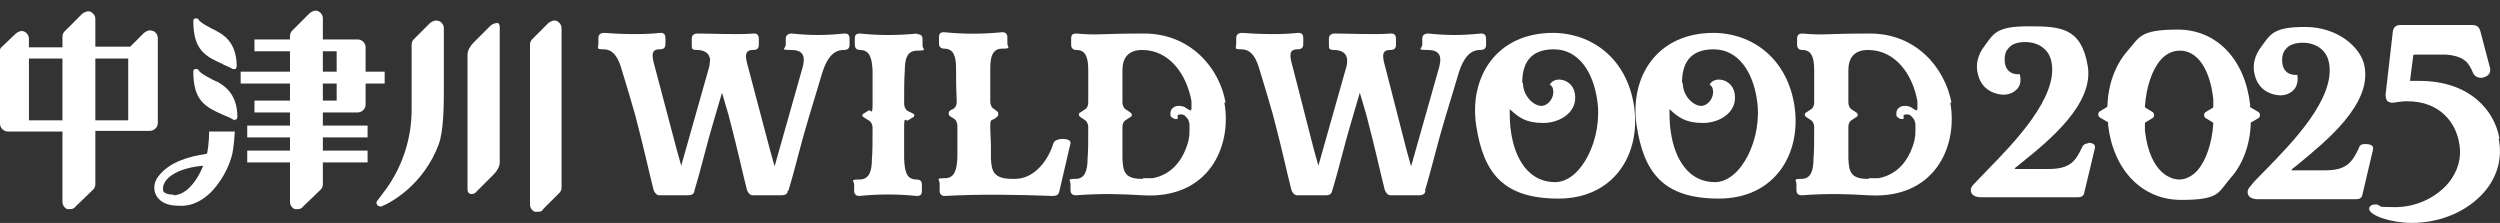 <?xml version="1.0" encoding="UTF-8"?>
<svg id="_レイヤー_2" data-name=" レイヤー 2" xmlns="http://www.w3.org/2000/svg" version="1.1" viewBox="0 0 380.2 33.9">
  <rect x="0" y="0" width="380.2" height="33.9" fill="#333333" stroke="none"/>
  <defs>
    <style>
      .cls-1 {
        fill-rule: evenodd;
      }

      .cls-1, .cls-2 {
        fill: #fff;
        stroke-width: 0px;
      }
    </style>
  </defs>
  <path class="cls-2" d="M342.4,18.6l1-.6c.2-.1.3-.3.3-.5s-.1-.4-.3-.5l-1.2-.7h0v-.4c-.8-6.9-5.1-11.4-11-11.4s-5.8,1.2-7.7,3.3c-1.8,2.1-2.9,5-3,8.3,0,0,0,.1-.1.2l-1,.6c-.2.1-.3.3-.3.5s.1.4.3.5l1.2.7h0v.4c.8,6.9,5.2,11.4,11.1,11.4s5.6-1.1,7.5-3.3c1.9-2.1,3-5.1,3.1-8.4,0,0,0-.1.1-.2h0ZM335.5,17c-.2.1-.3.3-.3.5s.1.4.3.5l1,.6s.1.1.1.2c-.2,3-1.1,5.6-2.4,7.1-.8.9-1.8,1.4-2.8,1.4s-4.4-.7-5.2-7.4v-1.1s0-.2.1-.2l1-.6c.2-.1.3-.3.3-.5s-.1-.4-.3-.5l-1-.6s-.1-.1-.1-.2c.2-3,1.1-5.6,2.4-7.1.8-.9,1.8-1.4,2.9-1.4,2.7,0,4.6,2.8,5.1,7.4v1.1s0,.2-.1.2l-1,.6h0Z"/>
  <path class="cls-2" d="M360.9,22.5c0-.4-.5-.6-1.2-.6s-.9.3-1,.7c-.9,1.8-1.6,3.3-5,3.3h-5.2s0-.1.1-.2c.3-.2.6-.5,1-.8,4.1-3.4,11.1-9,10-14.8-.5-2.9-4.1-6-9-6s-5.3,1.1-6.7,3c-1,1.3-1.4,2.8-1,4.3.7,2.9,3.4,3.1,3.9,3.1.8,0,1.5-.3,2-.8s.7-1.3.6-2.1v-.2h-.2c-1.1,0-1.9-.5-2.1-1.7-.1-.8,0-1.7.5-2.2.5-.7,1.5-1,2.6-1,2.1,0,3.7,1.2,4,3.1,1,5.4-5.7,12.2-9.7,16.3-1,1-1.9,1.9-2.4,2.6-.2.2-.4.7-.2,1.1.1.3.5.7,1.5.7s.4,0,.8,0h13.9c.5,0,1.1,0,1.2-.8l1.6-6.8v-.2h0Z"/>
  <path class="cls-2" d="M380.1,21c-.7-4-4.3-8.7-12.2-8.7s-1.1,0-1.3.1h-.1l.5-3.9c0-.1,0-.2.4-.2h4.5c2.9.2,3.6,1.3,4.2,2.8.3.7,1.2.9,1.8.6.6-.2.9-.7.8-1.3l-1.5-5.7c-.2-.6-.5-.9-1.3-.9h-10.8c-.7,0-1.1.3-1.2,1l-1.1,9.6c0,.6.2.9.3,1,.2.1.5.3,1,.2.6-.1,1.3-.2,2-.2,5,0,7.4,3.3,7.9,6.4.4,2.2-.2,4.3-1.7,6.1-1.9,2.2-4.9,3.6-8,3.6s-1.9-.1-2.8-.4h-.3c-.8,0-.9.5-.9.7.1,1,3.4,2.1,6.5,2.1,4.4,0,8.5-1.8,11-4.7,2-2.3,2.8-5.2,2.2-8.1h.1Z"/>
  <path class="cls-2" d="M317.6,21.8c-.5,0-.9.3-1,.7-.9,1.8-1.6,3.2-5,3.2h-5.2s0-.1.1-.2c.3-.2.6-.5,1-.8,4.1-3.3,11-8.9,10-14.7s-4.1-6-9-6-5.3,1.1-6.7,3c-1,1.3-1.4,2.8-1,4.3.7,2.9,3.4,3.1,3.9,3.1.8,0,1.5-.3,2-.8s.7-1.2.5-2.1v-.2h-.2c-1.1,0-1.9-.5-2.1-1.7-.1-.8,0-1.7.5-2.2.5-.7,1.4-1,2.6-1,2.1,0,3.7,1.2,4,3.1,1,5.3-5.7,12.2-9.6,16.2-1,1-1.8,1.9-2.4,2.5-.2.2-.4.7-.2,1.1.1.3.5.7,1.5.7s.4,0,.8,0h13.7c.5,0,1.1,0,1.2-.8l1.6-6.7v-.2c0-.4-.5-.6-1.2-.6h.2Z"/>
  <path class="cls-2" d="M186.4,15.7c-.9-5.4-5.4-10.6-12.4-10.6s-6.9.3-10.3,0c-.6,0-.8.2-.8.8v.9c0,.7.5.8.8.8,1.5,0,1.8,1.3,1.8,3.1v4.9c0,.5-.2.9-.6,1.1l-.6.4c-.3.1-.3.5,0,.7l.6.4c.4.2.6.7.6,1.1,0,2,0,3.8-.1,4.8,0,1.8-.4,3.1-1.8,3.1s-.8.2-.8.8v.9c0,.7.5.8.8.8,4-.3,6.9-.2,10.2,0,10,.6,13.6-7.4,12.4-14.1h.2ZM173.8,27.2h-.2c-2.7,0-2.8-1.3-2.9-3.1v-4.8c0-.5.2-.9.6-1.1l.6-.4c.3-.1.3-.5,0-.7l-.6-.4c-.4-.2-.6-.7-.6-1.1v-4.9c0-1.8.8-3.1,3-3.1,4.2,0,6.8,3.8,7.5,7.8v1.2c0,0-.1.2-.2.2h0c-.3-.2-.6-.3-.8-.5-.2-.1-.5-.2-.9-.2s-.7.1-.9.3c-.3.2-.4.5-.4.9s0,.4.3.6c.2.2.4.2.6.2s.2,0,.2-.1v-.5c0,0,.2-.1.4-.1.3,0,.5,0,.7.2s.4.4.5.6.2.5.2.8v.7c0,.5,0,.9-.1,1.3,0,.4-.2.8-.3,1.2h0c-.9,2.6-2.6,4.4-5.2,4.9h-1.3.4-.6Z"/>
  <path class="cls-2" d="M119.8,29c0,.5-.4.7-1,.7h-4.3c-.4,0-.7-.3-.9-.8-.7-2.7-1.3-5.7-2.8-11.4l-1-3.4-1.2,4.1c-1.1,3.6-1.9,7.2-3,10.8,0,.5-.4.7-1,.7h-4.3c-.4,0-.7-.3-.9-.8-.7-2.7-1.3-5.7-2.8-11.4-.6-2.1-1.3-4.5-2.2-7.4-.6-1.8-1.4-2.6-2.6-2.6s-.8-.2-.8-.8v-.9c0-.5.3-.8.9-.8,2.4.2,5.9.3,8.5,0,.3,0,.8,0,.8.8v.9c0,.6-.3.8-.9.8-1.5,0-1.1,1.3-.6,3.1l3.2,12.1.7,2.5,4.3-15.2c0-.5.2-1,0-1.3-.2-.8-1.1-1.1-1.9-1.1s-.8-.2-.8-.8v-.9c0-.5.3-.8.9-.8,2,0,6.2.2,8.5,0,.3,0,.8,0,.8.8v.9c0,.6-.3.8-.9.8-1.5,0-1.1,1.3-.6,3.1l3.2,12.1.7,2.5,4.3-15.2c.4-1.6,0-2.5-1.8-2.5s-.8-.2-.8-.8v-.9c0-.5.3-.8.9-.8,2.9.3,5.1.3,8,0,.3,0,.8,0,.8.8v.9c0,.6-.3.8-.9.8-1.7,0-2.6,1.5-3.2,3.3l-2.2,7.3c-1.1,3.6-1.9,7.2-3,10.8h-.1Z"/>
  <path class="cls-2" d="M160.2,21.8c-.9,2.9-3.1,5.4-5.8,5.4h-.5c-2.9,0-3.1-1.3-3.2-3.1v-2c0-.8-.1-1.8-.1-2.9s.2-.9.6-1.1l.4-.3c.3-.2.3-.7,0-.9l-.4-.3c-.4-.2-.6-.7-.6-1.1v-5c0-1.8.3-3.1,1.8-3.1s.8-.2.8-.8v-.9c0-.5-.2-.8-.8-.8-3,.3-5.9.3-8.8,0-.6,0-.8.2-.8.8v.9c0,.7.5.8.8.8,1.5,0,1.8,1.3,1.8,3.1s0,2.9.1,5c0,.5-.2.9-.6,1.1l-.4.2c-.3.2-.3.7,0,.9l.5.3c.4.2.6.7.6,1.1v4.9c-.1,1.8-.4,3.1-1.9,3.1s-.8.2-.8.8v1.1c0,.7.5.8.8.8,5.4-.3,11-.2,16.4,0,.6,0,.9-.2,1-.7l1.7-7.3c.2-.9-2.4-.9-2.6,0h0Z"/>
  <path class="cls-2" d="M139.5,5.1c-3,.3-5.9.3-8.7,0-.6,0-.8.2-.8.8v.9c0,.7.5.8.8.8,1.5,0,1.8,1.3,1.9,3.1v5c0,2.1-.2.9-.6,1.1l-.8.5c-.2.1-.2.4,0,.5l.8.5c.4.2.6.7.6,1.1,0,2,0,3.8-.1,4.8,0,1.8-.4,3.1-1.9,3.1s-.8.2-.8.8v.9c0,.7.5.8.8.8,2.9-.3,5.8-.3,8.7,0,.6,0,.8-.2.8-.8v-.9c0-.5-.2-.8-.8-.8-1.6,0-1.8-1.3-1.9-3.1v-4.8c0-1.9.2-.9.6-1.1l.8-.5c.2-.1.2-.4,0-.5l-.8-.4c-.4-.2-.6-.7-.6-1.1,0-2,0-3.9.1-5,0-1.8.3-3.1,1.9-3.1s.8-.2.8-.8v-.9c0-.5-.2-.8-.8-.8h0Z"/>
  <path class="cls-2" d="M296.8,15.7c-1-5.4-5.4-10.6-12.4-10.6s-7,.3-10.3,0c-.5,0-.8.2-.8.8v.9c0,.7.5.8.8.8,1.5,0,1.8,1.3,1.8,3.1v4.9c0,.5-.2.9-.6,1.1l-.6.4c-.3.1-.3.5,0,.7l.6.4c.4.2.6.7.6,1.1,0,2,0,3.8-.1,4.8,0,1.8-.4,3.1-1.8,3.1s-.8.2-.8.8v.9c0,.7.5.8.8.8,4-.3,6.9-.2,10.2,0,10,.6,13.6-7.4,12.4-14.1h.2ZM284.2,27.2h-.2c-2.7,0-2.8-1.3-2.9-3.1v-4.8c0-.5.2-.9.6-1.1l.6-.4c.3-.1.3-.5,0-.7l-.6-.4c-.4-.2-.6-.7-.6-1.1v-4.9c0-1.8.8-3.1,3-3.1,4.2,0,6.8,3.8,7.5,7.8v1.2c0,0-.1.2-.2.2h0c-.3-.2-.5-.3-.8-.5-.2-.1-.5-.2-.9-.2s-.7.1-.9.3c-.3.2-.4.5-.4.9s0,.4.3.6c.2.2.4.2.6.2s.2,0,.2-.1v-.5c0,0,.2-.1.4-.1.3,0,.5,0,.7.2s.4.4.5.6.2.5.2.8v.7c0,.5,0,.9-.1,1.3,0,.4-.2.8-.3,1.2h0c-.9,2.6-2.6,4.4-5.2,4.9h-1.3.4-.6Z"/>
  <path class="cls-2" d="M260.5,5c6,0,11.3,3.9,12.4,11.1,1.1,7.3-3,14.1-11.5,14.1s-11.4-4-12.5-11.1c-1.1-7.3,3-14.1,11.7-14.1h-.1ZM255.9,12.5c0,2.2,1.7,3.6,2.8,3.6s2-1.3,1.8-2.4c0-.3-.2-.7-.5-.8.2-.5.8-.8,1.4-.8,1.1,0,2.2.8,2.4,2.1.5,2.8-2.2,4.5-4.8,4.5s-3.7-.8-5.1-2.1c0,1.1,0,2.3.2,3.5.6,4.1,2.7,7.6,6.7,7.6s7.3-6.7,6.4-12.5c-.6-4.2-2.8-7.7-6.6-7.7s-4.8,2.4-4.8,5.1h.1Z"/>
  <path class="cls-2" d="M236.1,5c6,0,11.3,3.9,12.4,11.1,1.1,7.3-3,14.1-11.5,14.1s-11.4-4-12.5-11.1c-1.1-7.3,3-14.1,11.7-14.1h0ZM231.6,12.5c0,2.2,1.7,3.6,2.8,3.6s2-1.3,1.8-2.4c0-.3-.2-.7-.5-.8.2-.5.8-.8,1.4-.8,1.1,0,2.2.8,2.4,2.1.5,2.8-2.2,4.5-4.8,4.5s-3.7-.8-5.1-2.1c0,1.1,0,2.3.2,3.5.6,4.1,2.7,7.6,6.7,7.6s7.3-6.7,6.4-12.5c-.6-4.2-2.8-7.7-6.6-7.7s-4.8,2.4-4.8,5.1h.1Z"/>
  <path class="cls-2" d="M216.8,29c-.1.5-.4.7-1,.7h-4.3c-.4,0-.7-.3-.9-.8-.7-2.7-1.3-5.7-2.8-11.4l-1-3.4-1.2,4.1c-1.1,3.6-1.9,7.2-3,10.8-.1.5-.4.7-1,.7h-4.3c-.4,0-.7-.3-.9-.8-.7-2.7-1.3-5.7-2.8-11.4-.6-2.1-1.3-4.5-2.2-7.4-.6-1.8-1.4-2.6-2.6-2.6s-.8-.2-.8-.8v-.9c0-.5.3-.8.9-.8,2.4.2,5.9.3,8.5,0,.3,0,.8,0,.8.8v.9c0,.6-.3.8-.9.8-1.5,0-1.1,1.3-.6,3.1l3.1,12.1.7,2.5,4.3-15.2c.1-.5.1-1,0-1.3-.2-.8-1.1-1.1-1.9-1.1s-.8-.2-.8-.8v-.9c0-.5.3-.8.9-.8,2,0,6.2.2,8.5,0,.3,0,.8,0,.8.8v.9c0,.6-.3.8-.9.8-1.5,0-1.1,1.3-.6,3.1l3.1,12.1.7,2.5,4.3-15.2c.4-1.6,0-2.5-1.8-2.5s-.8-.2-.8-.8v-.9c0-.5.3-.8.9-.8,2.9.3,5.1.3,8,0,.3,0,.8,0,.8.8v.9c0,.6-.3.8-.9.8-1.7,0-2.6,1.5-3.2,3.3l-2.2,7.3c-1.1,3.6-1.9,7.2-3,10.8h0Z"/>
  <path class="cls-1" d="M32.9,12.4l-.2.4h0l.2-.4c-.8-.4-2.4-1.2-2.7-1.7,0-.2-.3-.2-.5-.2s-.3.2-.3.4c0,4.5,1.9,5.4,4.6,6.6.5.2,1,.4,1.5.7s0,0,.2,0h.2c0,0,.2-.2.2-.4,0-3.8-2.3-4.9-3.1-5.4h-.1Z"/>
  <path class="cls-1" d="M33.9,9.8c.5.2,1,.4,1.5.7h.4c0,0,.2-.2.2-.4,0-3.8-2.2-4.9-3.1-5.4h0c-.8-.4-2.4-1.2-2.7-1.7,0-.2-.3-.2-.5-.2s-.3.2-.3.4c0,4.5,1.9,5.4,4.6,6.6h-.1ZM32.7,5.1h0Z"/>
  <path class="cls-1" d="M31.4,23.4c-2.7.4-5.6,1.2-7.3,3.4-.8,1-.9,2.4,0,3.4s2.2,1.1,3.5,1.1c2.4,0,4.5-1.7,5.8-3.7.8-1.1,1.4-2.4,1.8-3.7.4-1.3.5-3.9.5-3.9h-3.9c0,2-.3,3.3-.3,3.3h0ZM26.4,29.6c-1.2,0-1.6-.4-1.6-.7-.2-1.5,1.7-3.3,6.1-3.7,0,0-1.6,4.4-4.5,4.5h0Z"/>
  <path class="cls-2" d="M54.4,17.1c.6,0,1.2-.5,1.2-1.2v-3.2h2.9v-1.8h-2.9v-3.7c0-.6-.5-1.2-1.2-1.2h-5.3v-3.2c0-.5-.3-.9-.7-1.1-.5-.2-.9,0-1.3.3l-2.7,2.7c-.2.2-.3.5-.3.8v.5h-5.4v1.8h5.4v3.1h-7.5v1.8h7.5v2.6h-5.4v1.8h5.4v2h-6.5v1.8h6.5v2h-6.5v1.8h6.5v6c0,.5.3.9.7,1.1h.5c.3,0,.6-.1.8-.4l2.7-2.6c.2-.2.3-.5.3-.8v-3.3h6.8v-1.8h-6.8v-2h6.8v-1.8h-6.8v-2h5.3ZM51.2,12.7v2.6h-2.1v-2.6s2.1,0,2.1,0ZM49.1,10.9v-3.1h2.1v3.1h-2.1Z"/>
  <path class="cls-2" d="M84.7,3.2c-.4-.2-.9,0-1.3.3l-2.5,2.5c-.2.2-.3.5-.3.8v24.3c0,.5.3.9.7,1.1h.5c.3,0,.6,0,.8-.4l2.5-2.5c.2-.2.3-.5.3-.8V4.3c0-.5-.3-.9-.7-1.1Z"/>
  <path class="cls-2" d="M75.7,3.5c-.2,0-.6,0-1.1.4l-2.6,2.6c-.5.5-.9,1.2-.9,1.8v20.5c0,.5.3.6.4.7h.2c.2,0,.5,0,.8-.4l2.6-2.6c.5-.5.9-1.2.9-1.8V4.1c0-.5-.3-.6-.4-.7h0Z"/>
  <path class="cls-2" d="M66.7,3.2c-.4-.2-.9,0-1.3.3l-2.5,2.5c-.2.2-.3.5-.3.8v9.9c0,4.5-1.5,9-4.3,12.6l-.9,1.2c-.2.2-.2.5,0,.7,0,.1.3.2.4.2h.2c1.5-.6,6.4-3.3,8.7-9.4.8-2.1.8-6.2.8-8.8V4.3c0-.5-.3-.9-.7-1.1h-.1Z"/>
  <path class="cls-2" d="M23.2,4.7c-.5-.2-.9,0-1.3.3l-2.1,2.1h-5.3V2.9c0-.5-.3-.9-.7-1.1-.4-.2-.9,0-1.3.3l-2.7,2.7c-.2.2-.3.5-.3.8v1.6h-5.1v-1.3c0-.5-.3-.9-.7-1.1-.5-.2-.9,0-1.3.3L.1,7.3s-.1.2-.1.3v11.2c0,.6.5,1.2,1.2,1.2h8.3v10.7c0,.5.3.9.7,1.1h.5c.3,0,.6-.1.8-.4l2.7-2.6c.2-.2.3-.5.3-.8v-8.1h8.3c.6,0,1.2-.5,1.2-1.2V5.8c0-.5-.3-.9-.7-1.1h0ZM19.5,8.9v9.4h-5v-9.4h5ZM9.5,8.9v9.4h-5.1v-9.4h5.1Z"/>
</svg>